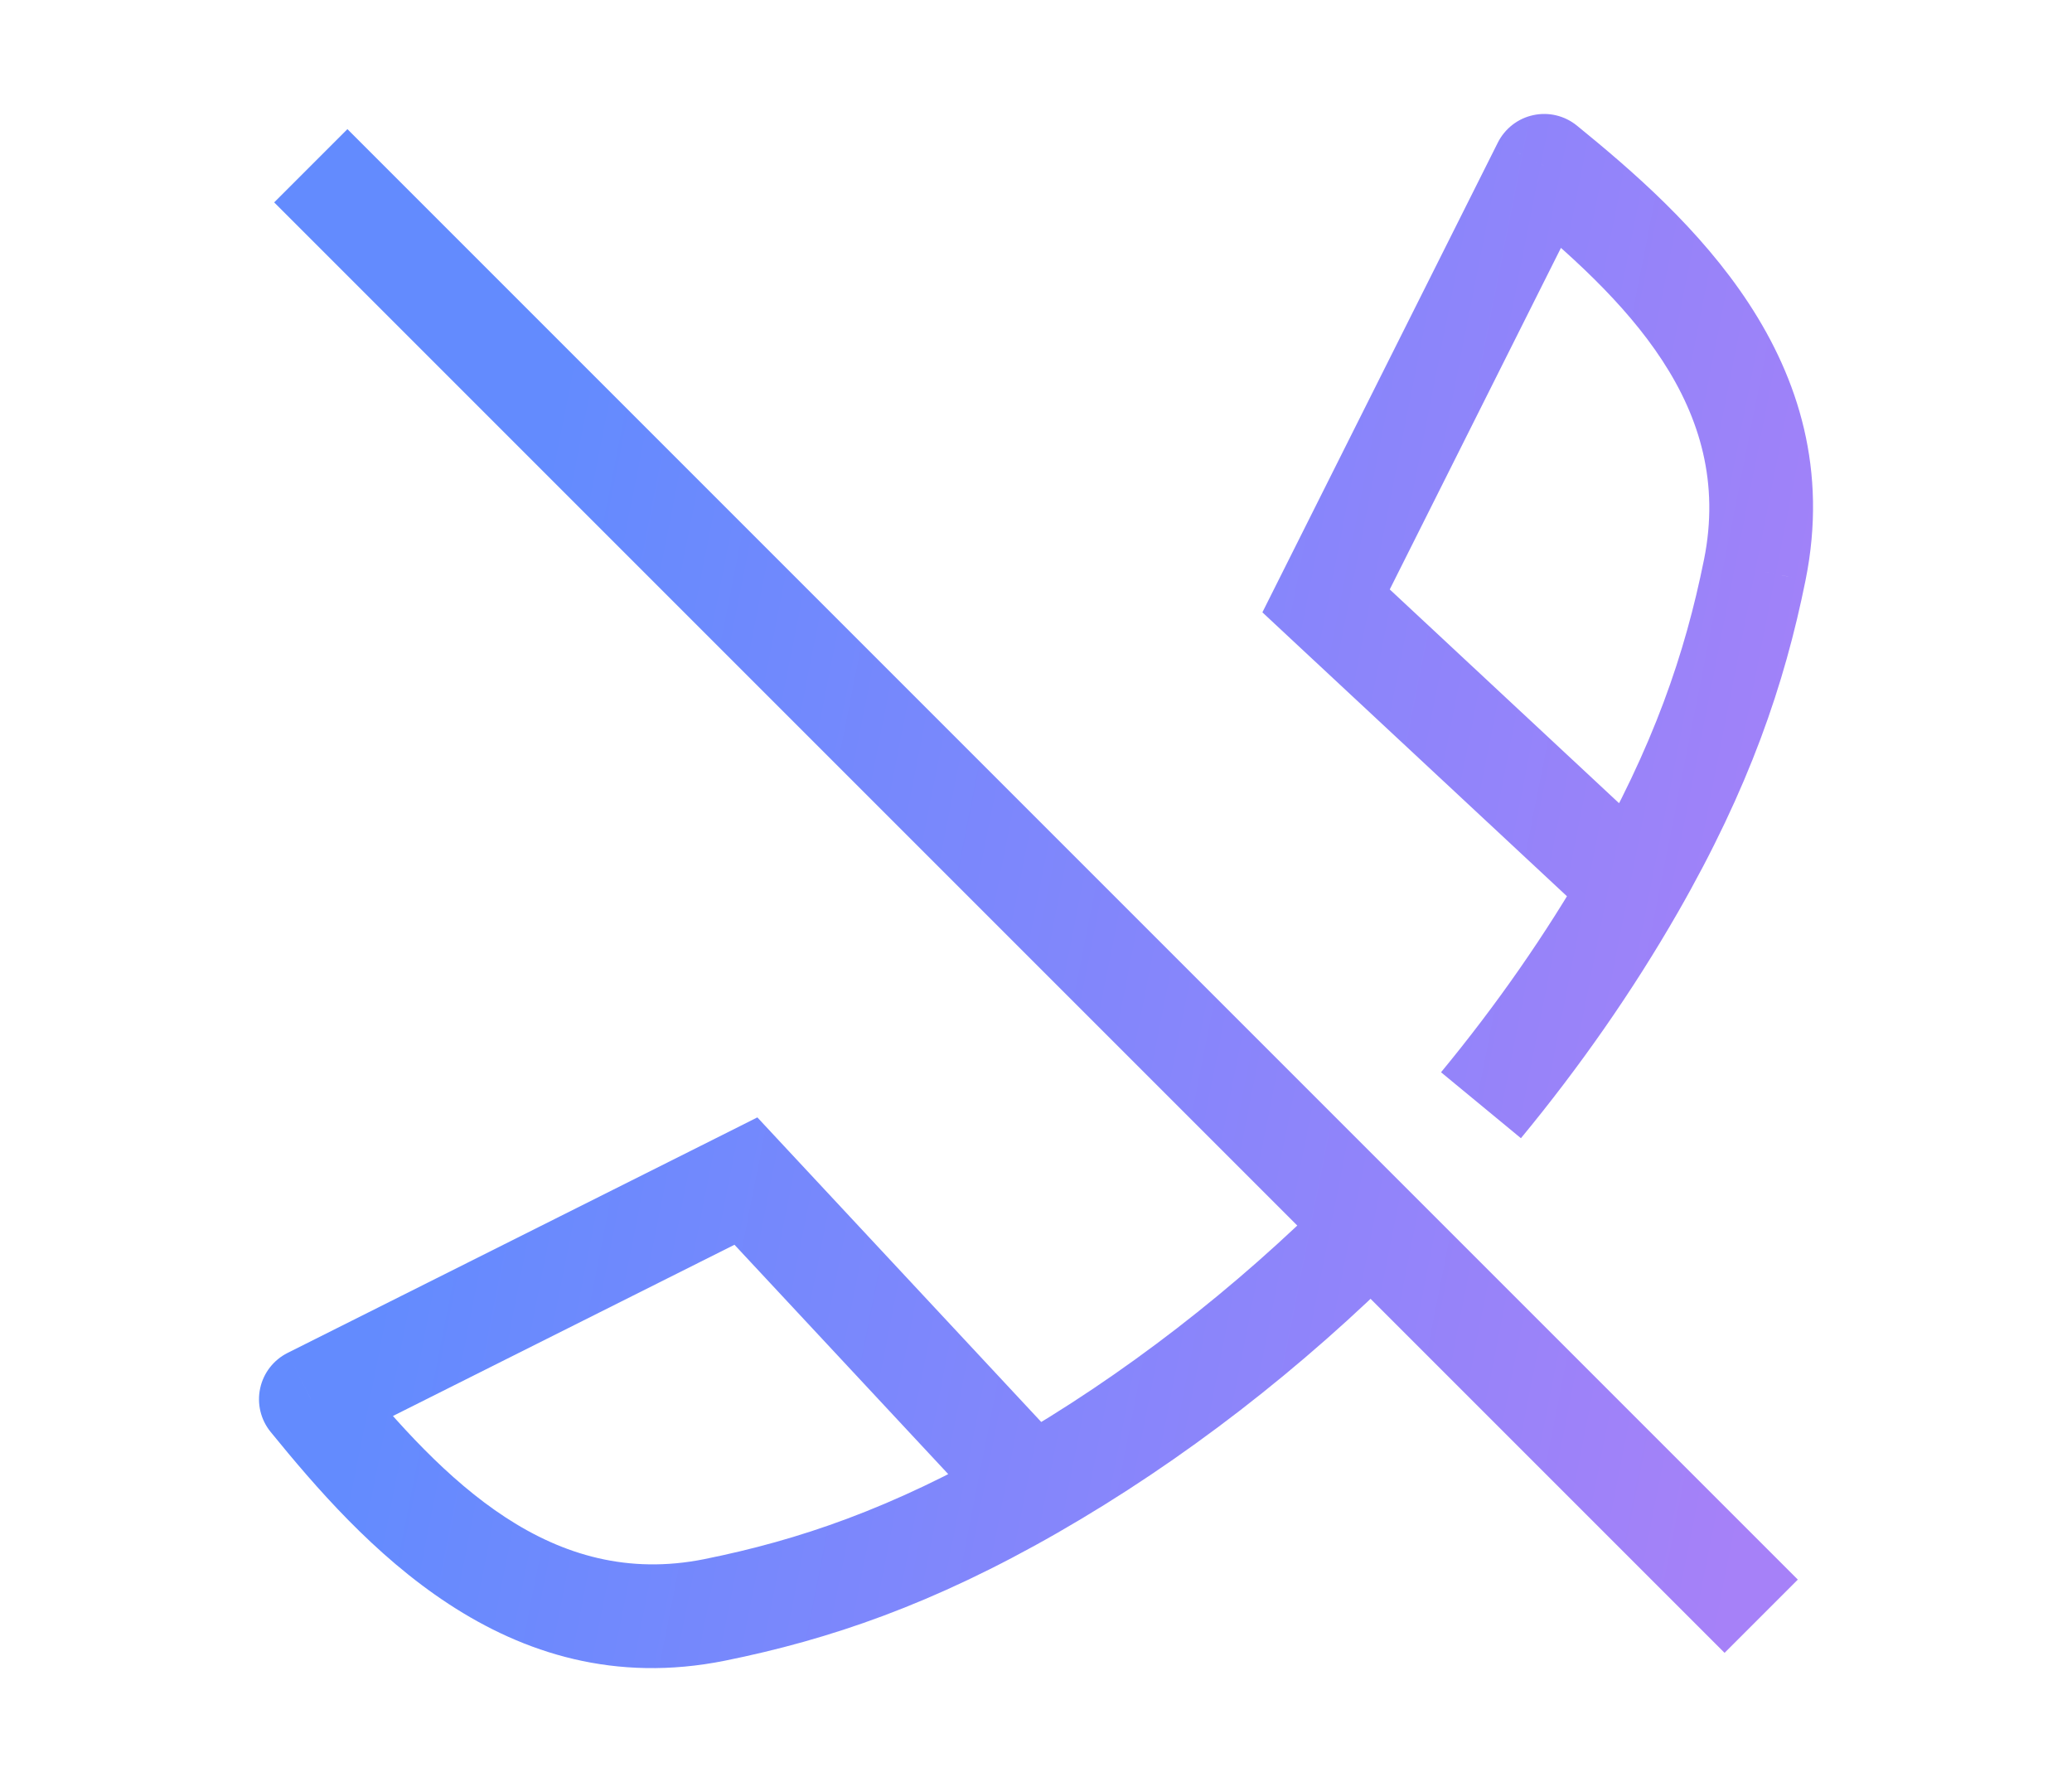 <svg width="50" height="43" viewBox="0 0 50 43" fill="none" xmlns="http://www.w3.org/2000/svg">
<path d="M42.346 13.75L43.571 13.997L43.571 13.996L42.346 13.75ZM32 14.5L30.882 13.94L30.463 14.776L31.147 15.414L32 14.5ZM37.263 4L38.053 3.031C37.758 2.791 37.372 2.698 37.001 2.778C36.63 2.857 36.316 3.101 36.145 3.44L37.263 4ZM17.25 38.846L17.497 40.072L17.497 40.072L17.25 38.846ZM18 28.5L18.914 27.648L18.276 26.963L17.44 27.383L18 28.5ZM7.5 33.764L6.94 32.646C6.601 32.816 6.357 33.131 6.278 33.501C6.198 33.872 6.291 34.259 6.531 34.553L7.5 33.764ZM41.12 13.502C40.663 15.768 39.908 18.004 38.317 20.777L40.486 22.021C42.214 19.009 43.062 16.52 43.571 13.997L41.12 13.502ZM40.254 20.485L32.852 13.585L31.147 15.414L38.549 22.313L40.254 20.485ZM33.117 15.06L38.38 4.56L36.145 3.44L30.882 13.94L33.117 15.06ZM36.473 4.969C39.243 7.225 41.863 9.815 41.12 13.503L43.571 13.996C44.641 8.685 40.702 5.189 38.053 3.031L36.473 4.969ZM17.497 40.072C20.02 39.562 22.509 38.714 25.521 36.986L24.277 34.818C21.504 36.409 19.268 37.164 17.002 37.621L17.497 40.072ZM25.814 35.05L18.914 27.648L17.086 29.352L23.985 36.754L25.814 35.05ZM17.44 27.383L6.94 32.646L8.06 34.881L18.56 29.617L17.44 27.383ZM6.531 34.553C8.689 37.202 12.185 41.142 17.497 40.072L17.003 37.621C13.315 38.364 10.725 35.743 8.469 32.974L6.531 34.553ZM25.521 36.986C28.554 35.246 31.425 33.016 33.97 30.47L32.202 28.703C29.802 31.104 27.105 33.195 24.277 34.818L25.521 36.986ZM38.317 20.777C37.306 22.54 36.112 24.252 34.774 25.874L36.702 27.465C38.125 25.741 39.4 23.913 40.486 22.021L38.317 20.777Z" fill="url(#paint0_linear_2412_12109)"/>
<path d="M7.5 4L42.5 39" stroke="url(#paint1_linear_2412_12109)" stroke-width="2.5"/>
<defs>
<linearGradient id="paint0_linear_2412_12109" x1="14.555" y1="4" x2="47.331" y2="10.482" gradientUnits="userSpaceOnUse">
<stop stop-color="#638BFE"/>
<stop offset="1" stop-color="#A681F8"/>
</linearGradient>
<linearGradient id="paint1_linear_2412_12109" x1="14.555" y1="4" x2="47.332" y2="10.483" gradientUnits="userSpaceOnUse">
<stop stop-color="#638BFE"/>
<stop offset="1" stop-color="#A681F8"/>
</linearGradient>
</defs>
</svg>
